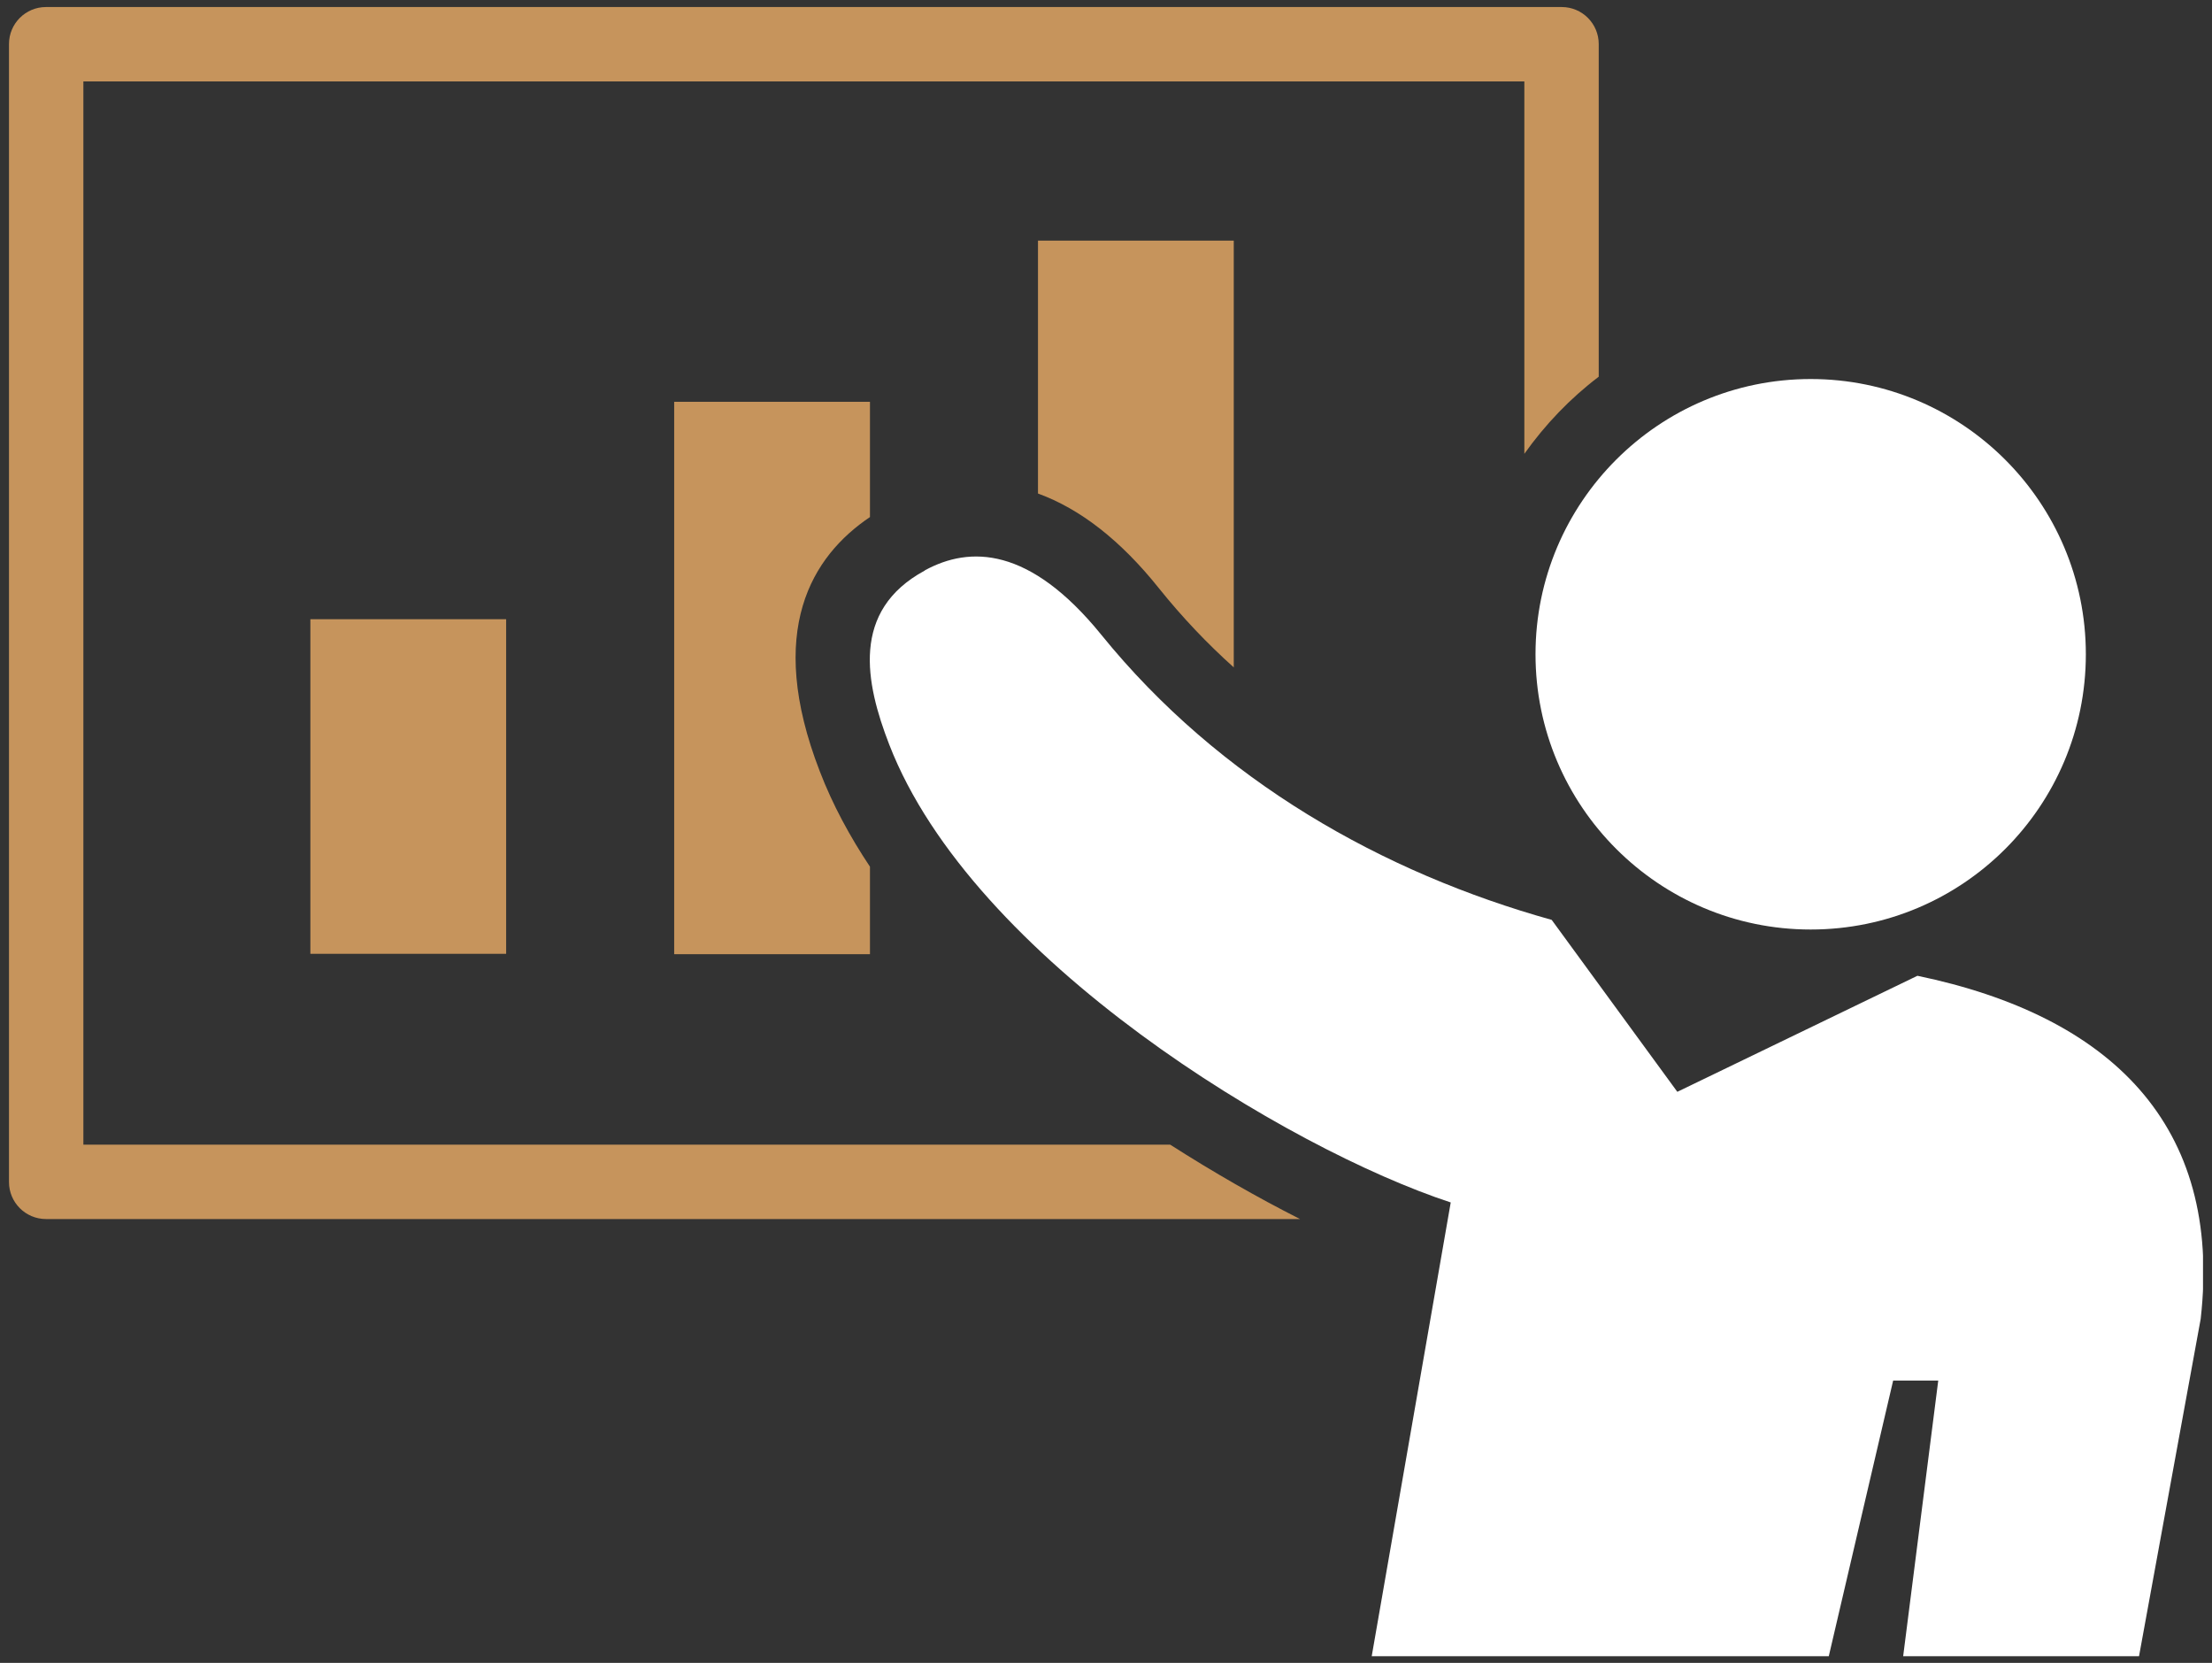<?xml version="1.0" encoding="UTF-8"?>
<svg xmlns="http://www.w3.org/2000/svg" width="161" height="121" viewBox="0 0 161 121" fill="none">
  <rect x="0" y="0" width="161" height="121" fill="#333333" stroke="none"/>
  <g id="Fichier 4 1" clip-path="url(#clip0_1140_2908)">
    <g id="Calque_1-2">
      <path id="Vector" d="M75.549 17.51V35.911C78.634 37.033 81.58 39.333 84.357 42.811C86.068 44.943 87.891 46.851 89.799 48.562V17.51H75.549Z" fill="#C6945C"></path>
      <path id="Vector_2" d="M49.07 29.236V69.433H63.32V63.065C61.861 60.877 60.599 58.549 59.673 56.137C55.69 45.87 59.112 40.456 63.32 37.623V29.236H49.07Z" fill="#C6945C"></path>
      <path id="Vector_3" d="M36.84 45.057H22.59V69.404H36.84V45.057Z" fill="#C6945C"></path>
      <path id="Vector_4" d="M3.347 88.703H94.623C91.51 87.132 88.284 85.28 85.17 83.289H6.068V5.925H110.949V33.022C112.464 30.89 114.287 28.983 116.363 27.412V3.205C116.363 1.718 115.156 0.512 113.67 0.512H3.347C1.86 0.512 0.654 1.718 0.654 3.205V86.01C0.654 87.496 1.86 88.703 3.347 88.703Z" fill="#C6945C"></path>
      <path id="Vector_5" d="M67.302 41.521C61.916 44.439 62.982 49.684 64.721 54.172C70.78 69.824 93.781 83.625 105.591 87.496L99.84 120.512H133.108L137.793 100.455H141.075L138.522 120.512H155.689L160.177 95.967C161.776 81.83 153.585 73.92 139.56 71.002L122.084 79.446L112.94 66.935C100.682 63.513 88.788 56.837 80.149 46.178C74.932 39.754 70.584 39.726 67.33 41.493L67.302 41.521Z" fill="white"></path>
      <path id="Vector_6" d="M131.79 67.636C142.87 67.636 151.818 58.66 151.818 47.608C151.818 36.556 142.842 27.58 131.79 27.58C120.738 27.58 111.762 36.556 111.762 47.608C111.762 58.66 120.738 67.636 131.79 67.636Z" fill="white"></path>
    </g>
  </g>
  <defs>
    <clipPath id="clip0_1140_2908">
      <rect width="159.691" height="120" fill="white" transform="translate(0.654 0.512)"></rect>
    </clipPath>
  </defs>
</svg>
